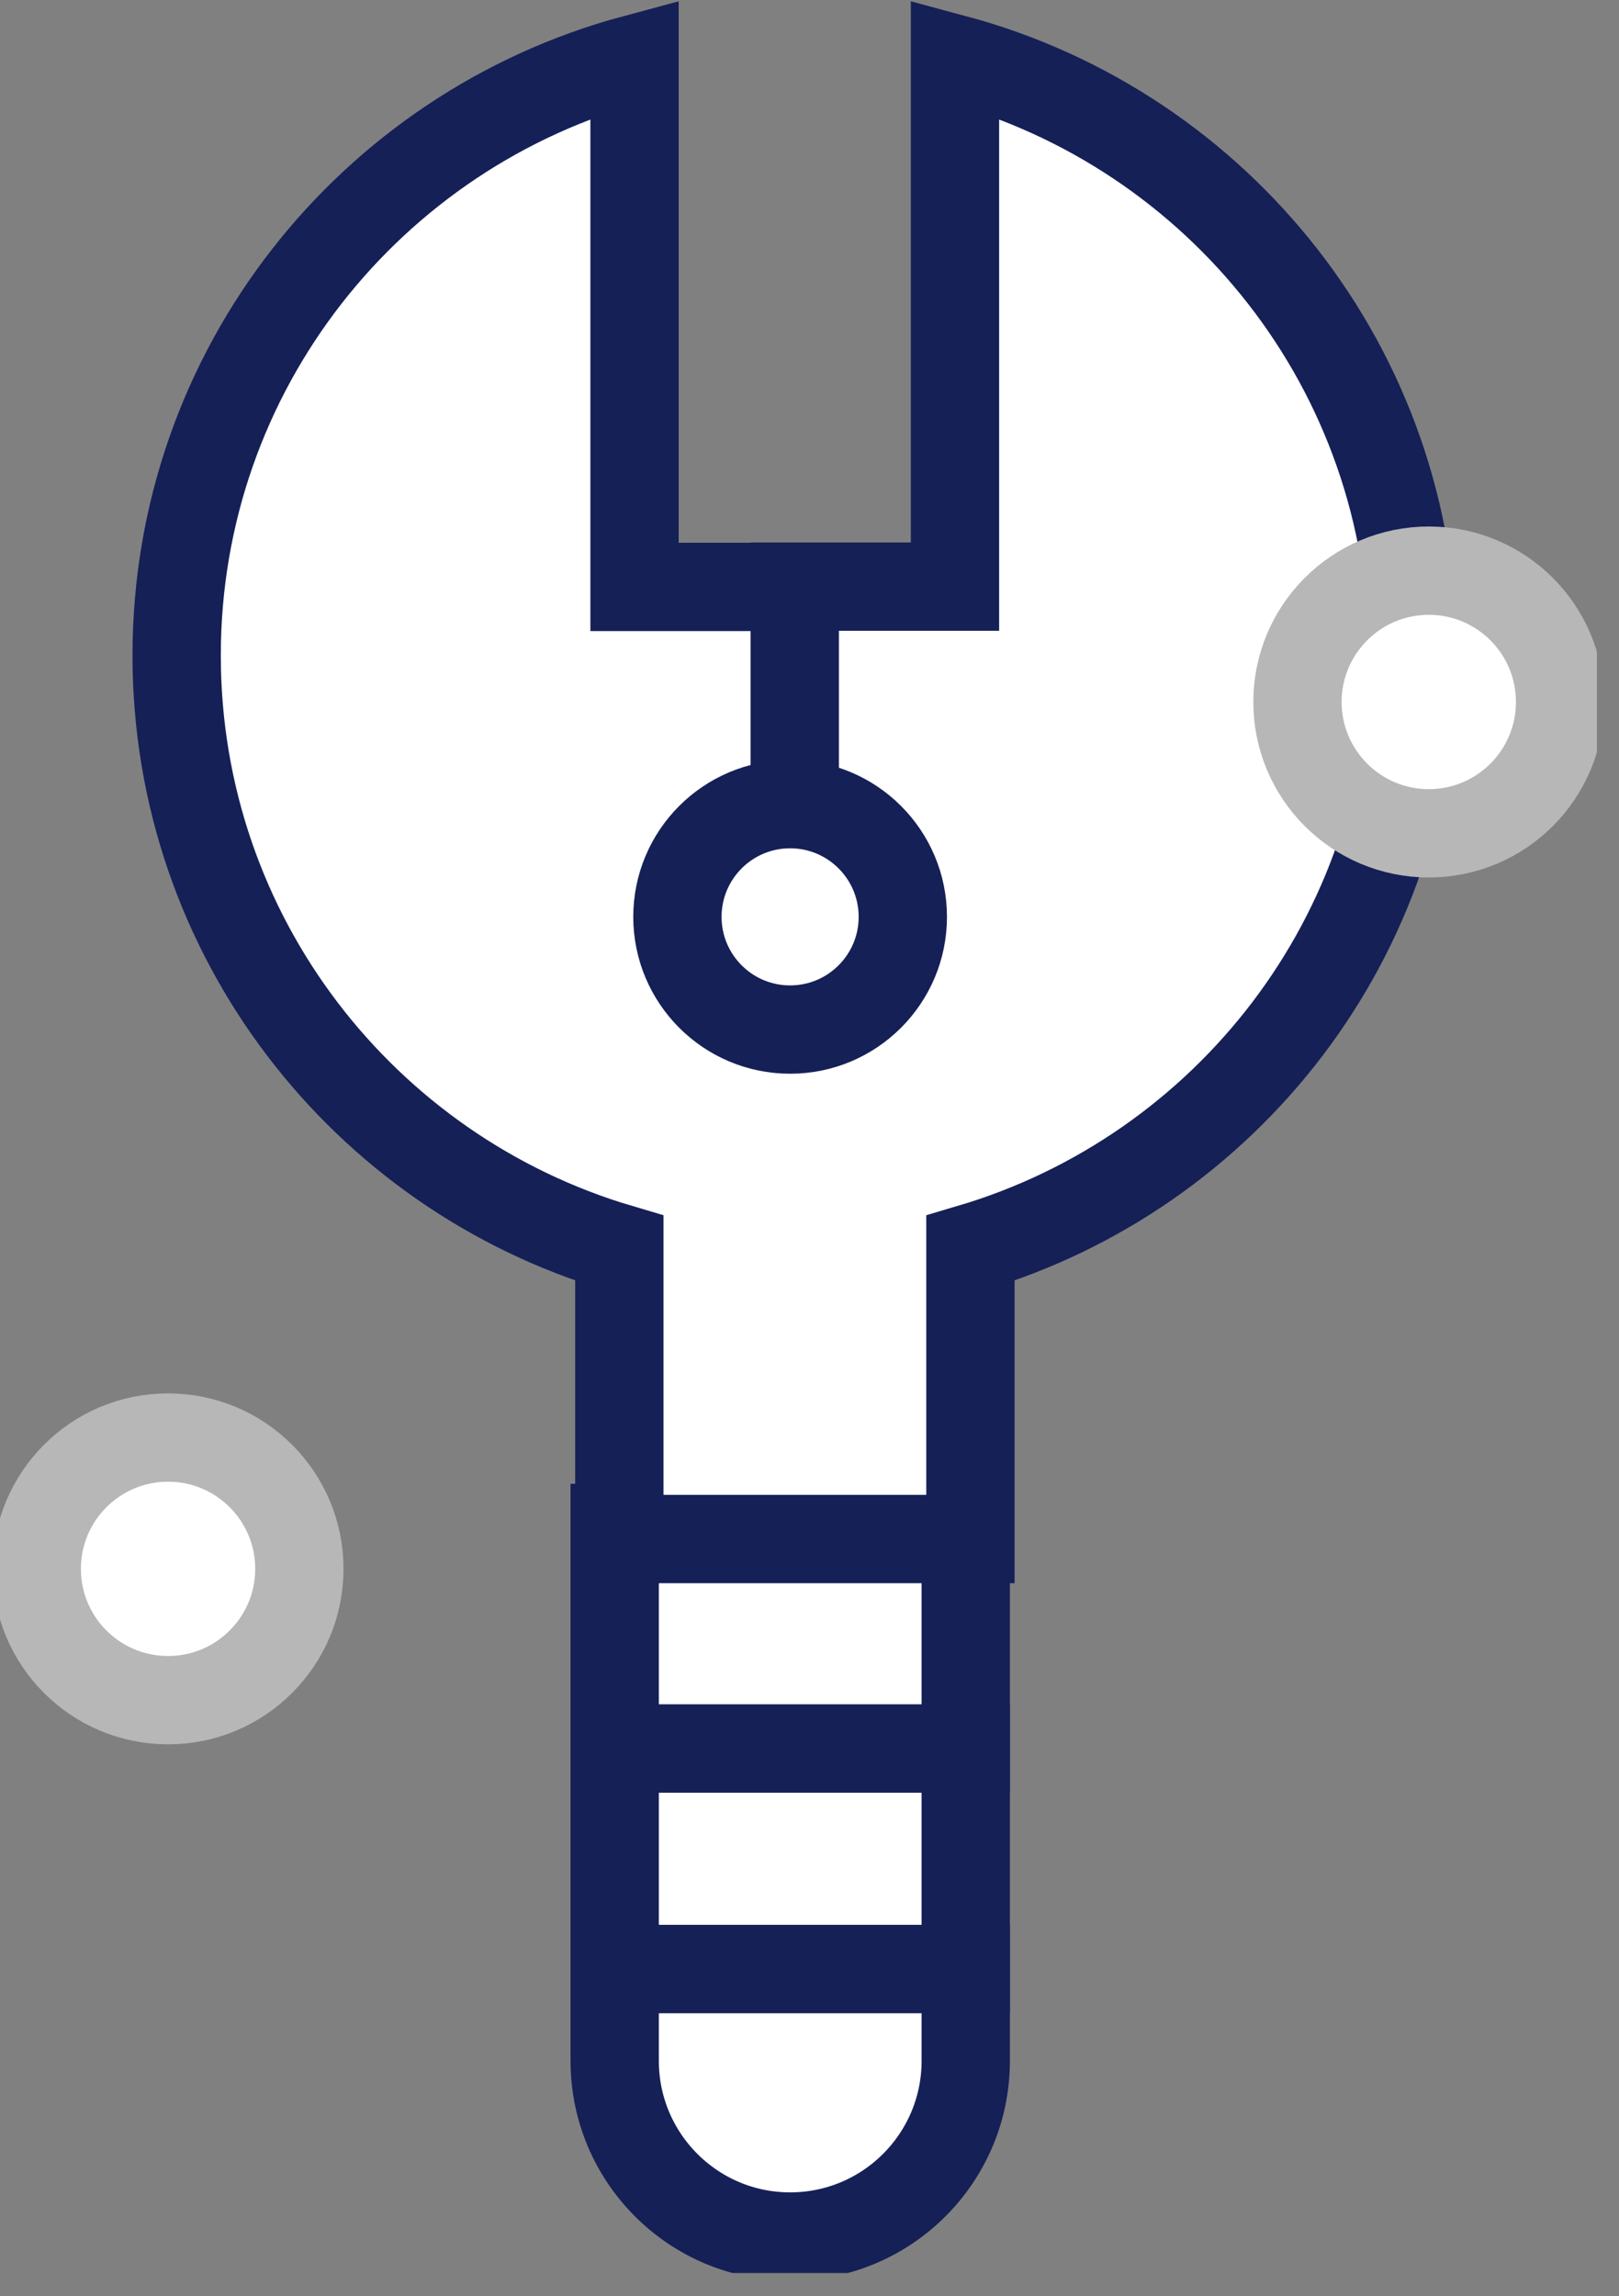 <svg width="55" height="78" viewBox="0 0 55 78" fill="none" xmlns="http://www.w3.org/2000/svg">
<rect x="0" y="0" width="55" height="78" fill="#808080" stroke="none"/>
<g clip-path="url(#clip0_11831_6965)">
<path d="M20.882 70.002C20.882 73.298 23.553 75.97 26.841 75.97C30.137 75.97 32.808 73.298 32.808 70.002V66.882H20.882V70.002Z" fill="white" stroke="#152057" stroke-width="3"/>
<path d="M32.808 59.391H20.882V66.882H32.808V59.391Z" fill="white" stroke="#152057" stroke-width="3"/>
<path d="M32.808 51.901H20.882V59.391H32.808V51.901Z" fill="white" stroke="#152057" stroke-width="3"/>
<path d="M47.998 22.266C47.998 12.553 41.398 4.405 32.442 2V19.927H26.999V28.092V19.936H21.556V2C12.601 4.405 6.001 12.553 6.001 22.266C6.001 31.795 12.351 39.827 21.04 42.399V52.278H32.967V42.399C41.656 39.827 48.006 31.795 47.998 22.266Z" fill="white" stroke="#152057" stroke-width="3"/>
<path d="M30.67 31.144C30.67 33.258 28.955 34.972 26.841 34.972C24.727 34.972 23.013 33.258 23.013 31.144C23.013 29.03 24.727 27.315 26.841 27.315C28.955 27.315 30.67 29.03 30.67 31.144Z" fill="white" stroke="#152057" stroke-width="3"/>
<path d="M52.999 23.845C52.999 26.308 51.002 28.306 48.538 28.306C46.075 28.306 44.077 26.308 44.077 23.845C44.077 21.381 46.075 19.384 48.538 19.384C51.002 19.384 52.999 21.381 52.999 23.845Z" fill="white" stroke="#B7B7B7" stroke-width="3"/>
<path d="M10.17 53.291C10.17 55.754 8.173 57.751 5.709 57.751C3.245 57.751 1.248 55.754 1.248 53.291C1.248 50.827 3.245 48.83 5.709 48.83C8.173 48.83 10.17 50.827 10.17 53.291Z" fill="white" stroke="#B7B7B7" stroke-width="3"/>
</g>
<defs>
<clipPath id="clip0_11831_6965">
<rect width="54.248" height="77.21" fill="white"/>
</clipPath>
</defs>
</svg>
